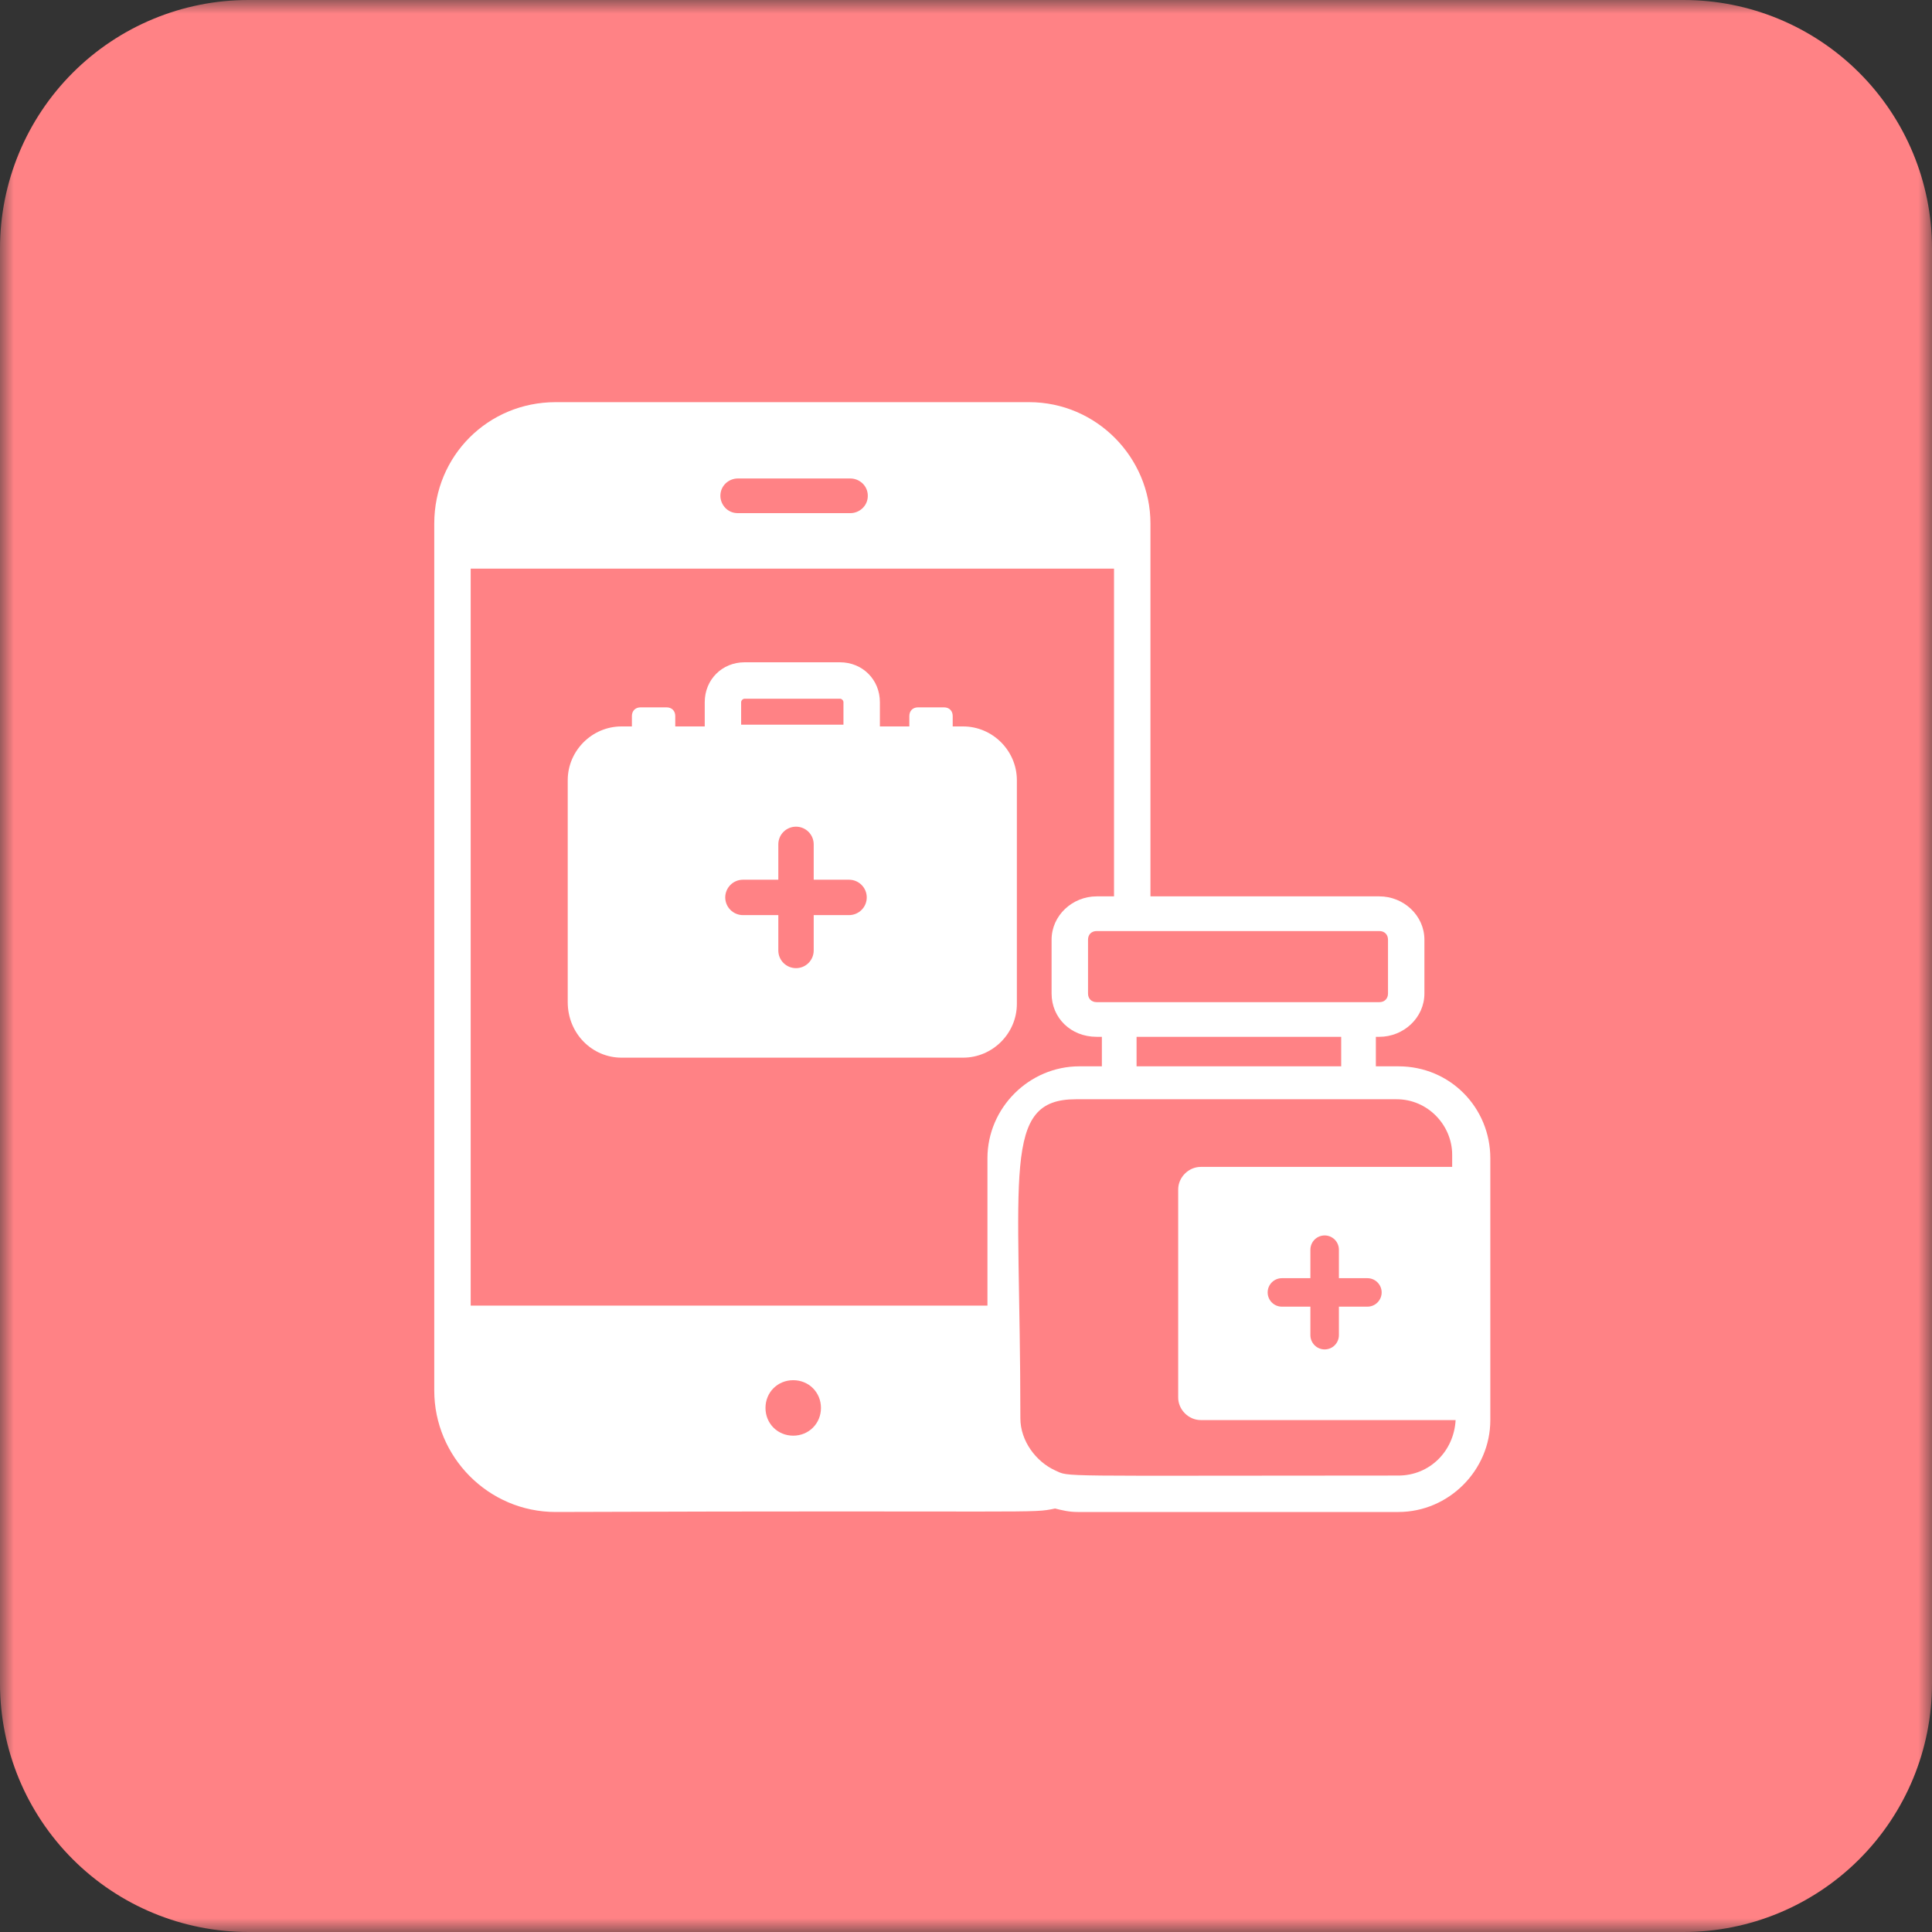 <svg width="70" height="70" viewBox="0 0 70 70" fill="none" xmlns="http://www.w3.org/2000/svg">
<rect x="0" y="0" width="70" height="70" fill="#333333" stroke="none"/>
<mask id="mask0_717_47" style="mask-type:luminance" maskUnits="userSpaceOnUse" x="0" y="0" width="70" height="70">
<path d="M70 0H0V70H70V0Z" fill="white"/>
</mask>
<g mask="url(#mask0_717_47)">
<path d="M61 0H9C6.613 0 4.324 0.948 2.636 2.636C0.948 4.324 0 6.613 0 9L0 61C0 63.387 0.948 65.676 2.636 67.364C4.324 69.052 6.613 70 9 70H61C63.387 70 65.676 69.052 67.364 67.364C69.052 65.676 70 63.387 70 61V9C70 6.613 69.052 4.324 67.364 2.636C65.676 0.948 63.387 0 61 0Z" fill="#FF8285"/>
</g>
<path d="M22.518 38.321H34.895C35.963 38.321 36.843 37.441 36.843 36.373V28.268C36.843 27.2 35.963 26.32 34.895 26.32H34.518V25.943C34.518 25.755 34.393 25.629 34.204 25.629H33.262C33.073 25.629 32.947 25.755 32.947 25.943V26.32H31.88V25.441C31.88 24.624 31.251 23.996 30.434 23.996H26.979C26.162 23.996 25.534 24.624 25.534 25.441V26.32H24.466V25.943C24.466 25.755 24.34 25.629 24.151 25.629H23.209C23.021 25.629 22.895 25.755 22.895 25.943V26.32H22.518C21.45 26.32 20.57 27.2 20.57 28.268V36.31C20.57 37.441 21.45 38.321 22.518 38.321ZM26.853 25.441C26.853 25.378 26.916 25.315 26.979 25.315H30.434C30.497 25.315 30.56 25.378 30.56 25.441V26.257H26.853V25.441ZM31.503 33.106C31.691 33.231 31.754 33.42 31.628 33.608L31.251 34.237C31.125 34.425 30.937 34.488 30.748 34.362L29.492 33.608V35.116C29.492 35.305 29.303 35.493 29.115 35.493H28.361C28.173 35.493 27.984 35.305 27.984 35.116V33.545L26.602 34.362C26.413 34.488 26.225 34.425 26.099 34.237L25.722 33.608C25.597 33.42 25.659 33.231 25.848 33.106L27.167 32.352L25.974 31.535C25.785 31.409 25.722 31.221 25.848 31.032L26.225 30.404C26.351 30.216 26.539 30.153 26.727 30.279L28.11 31.095V29.524C28.11 29.336 28.298 29.148 28.487 29.148H29.241C29.429 29.148 29.618 29.336 29.618 29.524V31.032L30.874 30.279C31.063 30.153 31.251 30.216 31.377 30.404L31.754 31.032C31.88 31.221 31.817 31.409 31.628 31.535L30.309 32.289L31.503 33.106Z" fill="white"/>
<path d="M50.667 38.635H49.85V37.566H49.976C50.855 37.566 51.609 36.875 51.609 35.996V34.048C51.609 33.169 50.855 32.477 49.976 32.477H41.683V18.969C41.683 16.582 39.735 14.571 37.285 14.571H20.132C17.682 14.571 15.734 16.519 15.734 18.969V50.384C15.734 52.771 17.682 54.782 20.132 54.782C37.85 54.719 37.347 54.844 38.227 54.656C38.478 54.719 38.73 54.782 39.044 54.782H50.667C52.489 54.782 53.997 53.274 53.997 51.452V41.965C53.997 40.142 52.552 38.635 50.667 38.635ZM50.667 53.462C37.976 53.462 38.792 53.525 38.227 53.274C37.536 52.959 36.97 52.206 36.97 51.389C36.97 42.467 36.279 39.828 38.981 39.828H50.604C51.735 39.828 52.615 40.771 52.615 41.839V42.279H43.505C43.065 42.279 42.688 42.656 42.688 43.096V50.635C42.688 51.075 43.065 51.452 43.505 51.452H52.74C52.678 52.583 51.798 53.462 50.667 53.462ZM40.363 32.477H39.735C38.855 32.477 38.101 33.169 38.101 34.048V35.996C38.101 36.875 38.792 37.566 39.735 37.566H39.923V38.635H39.107C37.285 38.635 35.777 40.142 35.777 41.965V47.305H17.054V20.603H40.363V32.477ZM50.29 34.048V35.996C50.29 36.184 50.164 36.31 49.976 36.31C49.599 36.31 39.672 36.31 39.735 36.31C39.546 36.31 39.421 36.184 39.421 35.996V34.048C39.421 33.86 39.546 33.734 39.735 33.734H49.976C50.164 33.734 50.29 33.86 50.29 34.048ZM27.735 51.012C27.735 50.446 28.174 50.007 28.74 50.007C29.305 50.007 29.745 50.446 29.745 51.012C29.745 51.577 29.305 52.017 28.74 52.017C28.174 52.017 27.735 51.577 27.735 51.012ZM48.594 38.635C46.143 38.635 43.693 38.635 41.18 38.635V37.566H48.594V38.635ZM31.442 17.964C31.442 18.341 31.127 18.592 30.813 18.592H26.729C26.352 18.592 26.101 18.278 26.101 17.964C26.101 17.587 26.415 17.336 26.729 17.336H30.813C31.127 17.336 31.442 17.587 31.442 17.964ZM49.913 47.556C50.039 47.619 50.102 47.808 50.039 47.933L49.725 48.499C49.662 48.624 49.473 48.687 49.348 48.624L48.342 48.059V49.253C48.342 49.441 48.217 49.567 48.028 49.567H47.4C47.212 49.567 47.086 49.441 47.086 49.253V47.996L45.955 48.624C45.829 48.687 45.641 48.687 45.578 48.499L45.264 47.996C45.201 47.87 45.201 47.682 45.389 47.619L46.458 46.991L45.389 46.362C45.264 46.3 45.201 46.111 45.264 45.986L45.578 45.483C45.641 45.357 45.829 45.294 45.955 45.357L47.086 45.986V44.729C47.086 44.541 47.212 44.415 47.4 44.415H48.028C48.217 44.415 48.342 44.541 48.342 44.729V45.923L49.348 45.357C49.473 45.294 49.662 45.357 49.725 45.483L50.039 45.986C50.102 46.111 50.102 46.3 49.913 46.362L48.845 46.991L49.913 47.556Z" fill="white"/>
<rect x="23.713" y="28.528" width="10.396" height="7.833" fill="white"/>
<rect x="43.363" y="42.769" width="9.399" height="7.975" fill="white"/>
<path d="M49.543 46.311H48.511V45.278C48.511 45.142 48.456 45.01 48.36 44.913C48.263 44.817 48.132 44.762 47.995 44.762C47.858 44.762 47.726 44.817 47.63 44.913C47.533 45.01 47.478 45.142 47.478 45.278V46.311H46.446C46.309 46.311 46.178 46.365 46.081 46.462C45.984 46.559 45.93 46.69 45.93 46.827C45.93 46.964 45.984 47.095 46.081 47.192C46.178 47.289 46.309 47.343 46.446 47.343H47.478V48.376C47.478 48.513 47.533 48.644 47.63 48.741C47.726 48.838 47.858 48.892 47.995 48.892C48.132 48.892 48.263 48.838 48.36 48.741C48.456 48.644 48.511 48.513 48.511 48.376V47.343H49.543C49.68 47.343 49.812 47.289 49.908 47.192C50.005 47.095 50.06 46.964 50.06 46.827C50.06 46.69 50.005 46.559 49.908 46.462C49.812 46.365 49.68 46.311 49.543 46.311Z" fill="#FF8285"/>
<path d="M30.763 31.874H29.482V30.593C29.482 30.422 29.414 30.259 29.294 30.139C29.174 30.019 29.011 29.952 28.841 29.952C28.671 29.952 28.508 30.019 28.388 30.139C28.267 30.259 28.2 30.422 28.2 30.593V31.874H26.918C26.748 31.874 26.585 31.942 26.465 32.062C26.345 32.182 26.277 32.345 26.277 32.515C26.277 32.685 26.345 32.848 26.465 32.968C26.585 33.088 26.748 33.156 26.918 33.156H28.2V34.438C28.2 34.608 28.267 34.771 28.388 34.891C28.508 35.011 28.671 35.078 28.841 35.078C29.011 35.078 29.174 35.011 29.294 34.891C29.414 34.771 29.482 34.608 29.482 34.438V33.156H30.763C30.933 33.156 31.096 33.088 31.216 32.968C31.337 32.848 31.404 32.685 31.404 32.515C31.404 32.345 31.337 32.182 31.216 32.062C31.096 31.942 30.933 31.874 30.763 31.874Z" fill="#FF8285"/>
</svg>
